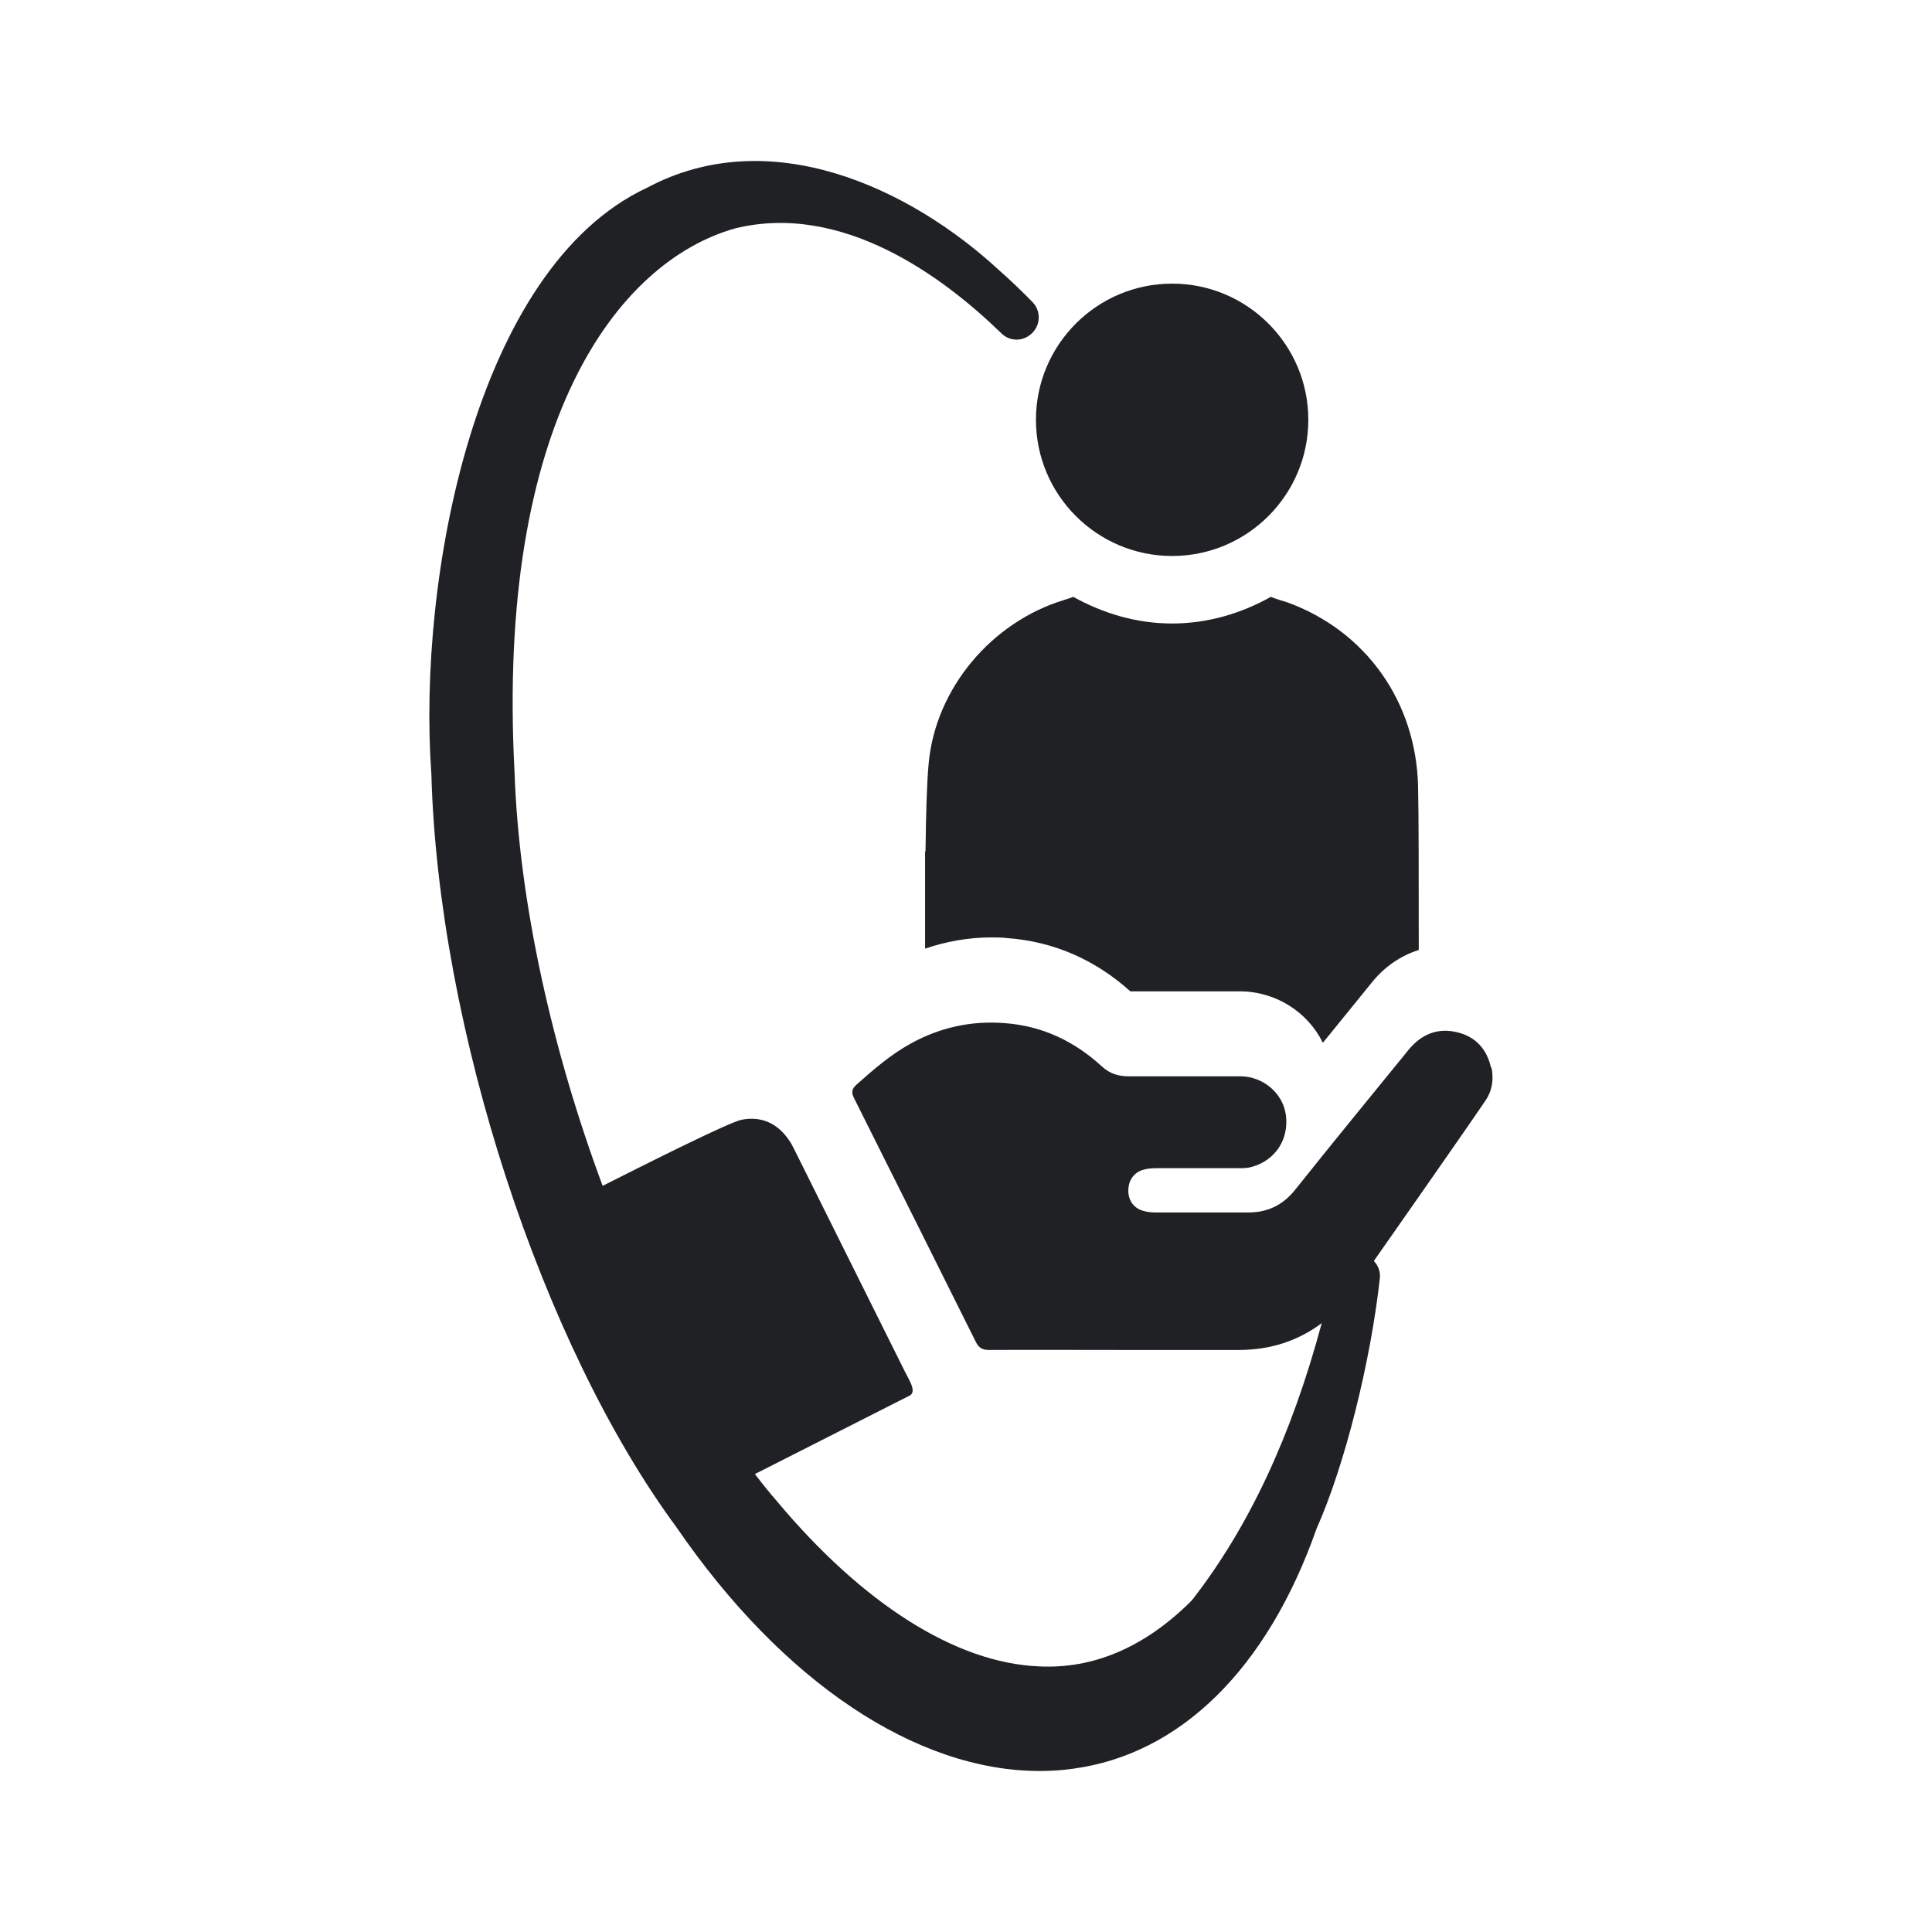 <svg width="72" height="72" viewBox="0 0 72 72" fill="none" xmlns="http://www.w3.org/2000/svg">
<path d="M43.682 20.72C46.482 20.72 48.757 18.445 48.757 15.645C48.757 12.845 46.482 10.57 43.682 10.57C40.882 10.57 38.607 12.845 38.607 15.645C38.607 18.445 40.882 20.72 43.682 20.72Z" fill="#1F2124"/>
<path d="M55.565 39.793C55.415 39.093 54.982 38.627 54.298 38.468C53.573 38.294 52.974 38.543 52.498 39.118C51.082 40.86 49.657 42.593 48.257 44.351C47.799 44.918 47.232 45.185 46.524 45.185C45.366 45.185 44.216 45.185 43.057 45.185C42.899 45.185 42.741 45.168 42.583 45.118C42.249 45.018 42.049 44.735 42.049 44.376C42.049 44.001 42.241 43.71 42.583 43.601C42.741 43.551 42.916 43.535 43.082 43.535C44.107 43.535 45.132 43.535 46.157 43.535C46.324 43.535 46.491 43.535 46.657 43.485C47.524 43.243 48.032 42.468 47.924 41.577C47.824 40.752 47.09 40.118 46.224 40.11C44.832 40.11 43.441 40.11 42.049 40.11C41.674 40.11 41.358 40.01 41.074 39.752C40.041 38.802 38.841 38.227 37.416 38.127C36.183 38.035 35.025 38.294 33.95 38.885C33.208 39.293 32.566 39.843 31.933 40.41C31.741 40.577 31.716 40.71 31.833 40.935C33.35 43.96 34.858 46.985 36.366 50.009C36.483 50.243 36.616 50.309 36.866 50.309C38.474 50.301 40.083 50.309 41.682 50.309C43.174 50.309 44.666 50.309 46.166 50.309C47.365 50.309 48.39 49.959 49.257 49.309C48.132 53.501 46.549 56.892 44.449 59.6C44.416 59.642 44.382 59.675 44.349 59.709C42.649 61.384 40.749 62.209 38.699 62.1C35.625 61.967 32.166 59.784 28.95 55.942C28.675 55.626 28.4 55.284 28.133 54.934L33.916 52.001C34.166 51.843 33.866 51.409 33.716 51.101C32.358 48.368 30.991 45.635 29.633 42.901C29.558 42.752 29.483 42.593 29.383 42.46C28.958 41.86 28.383 41.593 27.65 41.727C27.209 41.801 24.075 43.377 22.459 44.193C20.584 39.16 19.342 33.627 19.176 28.786C18.484 15.753 22.984 9.762 27.392 8.512C31.4 7.529 35.158 10.32 37.325 12.428C37.641 12.737 38.133 12.729 38.449 12.428C38.783 12.12 38.799 11.587 38.483 11.262C38.066 10.837 37.641 10.428 37.224 10.062C33.883 6.979 28.675 4.562 24.117 6.995C17.701 9.987 15.551 21.595 16.076 28.852C16.334 38.294 20.184 50.109 25.217 56.926C29.175 62.692 34.15 66 38.749 66C39.158 66 39.566 65.975 39.974 65.917C43.991 65.383 47.232 62.184 49.065 56.967C50.115 54.617 51.082 50.743 51.424 47.626C51.449 47.385 51.357 47.16 51.199 46.993C51.849 46.06 52.507 45.126 53.157 44.193C53.89 43.135 54.632 42.085 55.357 41.018C55.615 40.643 55.673 40.21 55.582 39.777L55.565 39.793Z" fill="#1F2124"/>
<path d="M47.374 22.236C46.274 22.853 45.024 23.236 43.682 23.236C42.341 23.236 41.099 22.853 39.999 22.244C39.883 22.286 39.766 22.328 39.649 22.361C36.95 23.186 34.866 25.653 34.608 28.453C34.541 29.169 34.508 30.352 34.491 31.727H34.475V35.352C35.266 35.086 36.091 34.935 36.933 34.935C37.133 34.935 37.333 34.935 37.533 34.96C39.249 35.085 40.799 35.752 42.124 36.944H42.274H44.266H46.215C47.565 36.952 48.74 37.727 49.299 38.86C49.457 38.669 49.615 38.477 49.774 38.277L51.148 36.585C51.623 36.002 52.224 35.61 52.873 35.402C52.873 32.852 52.873 30.419 52.848 29.327C52.782 26.128 50.874 23.494 47.965 22.445C47.765 22.378 47.557 22.328 47.365 22.244L47.374 22.236Z" fill="#1F2124"/>
</svg>
